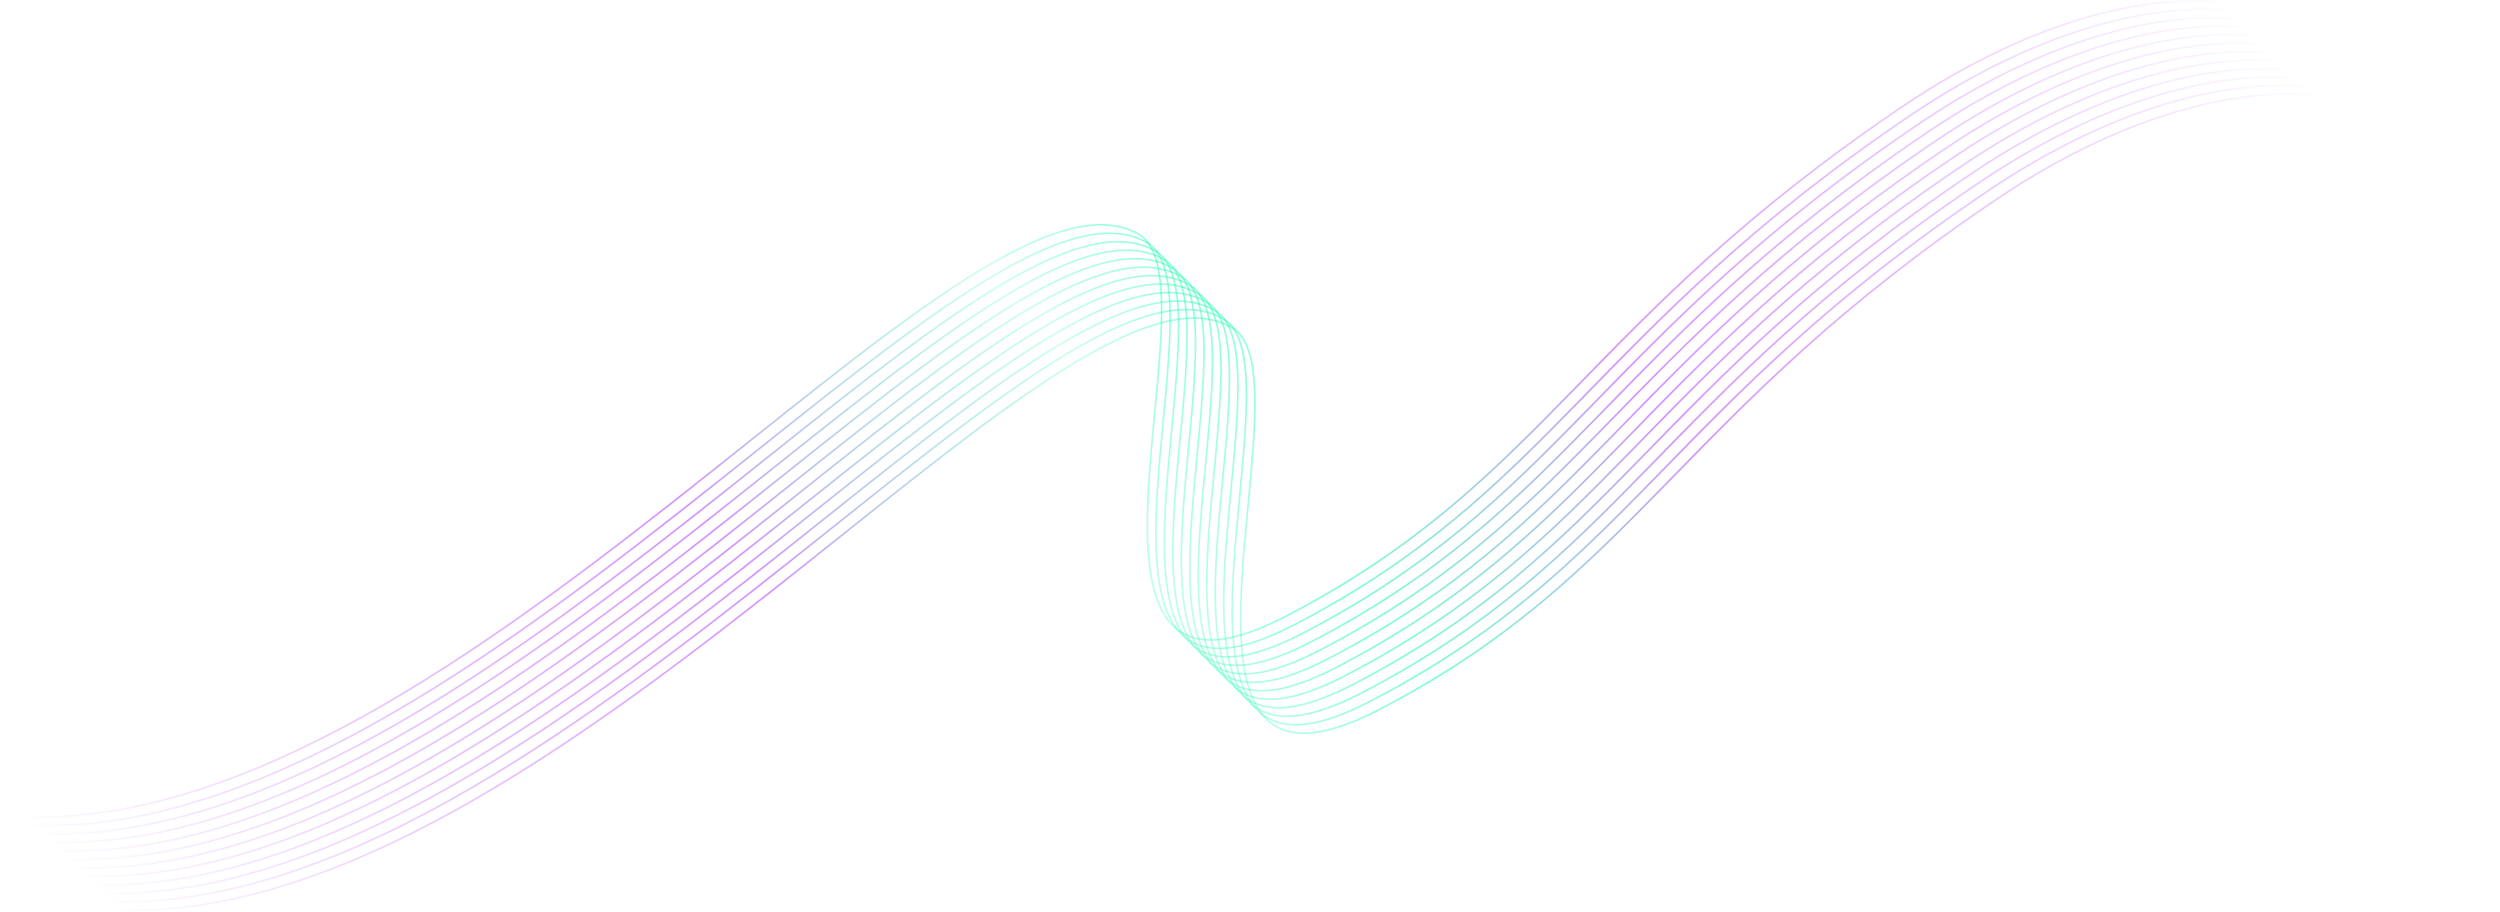 <?xml version="1.0" encoding="UTF-8"?> <svg xmlns="http://www.w3.org/2000/svg" width="2948" height="1075" viewBox="0 0 2948 1075" fill="none"> <path d="M2831.5 357.376C2881 -47.621 2550 -80.526 2246 123.874C1866 379.374 1822.5 568.873 1514 727.873C1218.24 880.304 1440.27 333.291 1343 276.373C1140.5 157.873 524 1010.88 1 961.379" stroke="url(#paint0_linear_1560_3224)" stroke-width="2" stroke-linejoin="bevel"></path> <path d="M2841.5 367.376C2891 -37.621 2560 -70.526 2256 133.874C1876 389.374 1832.5 578.873 1524 737.873C1228.24 890.304 1450.27 343.291 1353 286.373C1150.5 167.873 534 1020.88 11 971.379" stroke="url(#paint1_linear_1560_3224)" stroke-width="2" stroke-linejoin="bevel"></path> <path d="M2851.5 377.376C2901 -27.621 2570 -60.526 2266 143.874C1886 399.374 1842.5 588.873 1534 747.873C1238.24 900.304 1460.27 353.291 1363 296.373C1160.5 177.873 544 1030.88 21 981.379" stroke="url(#paint2_linear_1560_3224)" stroke-width="2" stroke-linejoin="bevel"></path> <path d="M2861.5 387.376C2911 -17.621 2580 -50.526 2276 153.874C1896 409.374 1852.5 598.873 1544 757.873C1248.24 910.304 1470.27 363.291 1373 306.373C1170.5 187.873 554 1040.88 31 991.379" stroke="url(#paint3_linear_1560_3224)" stroke-width="2" stroke-linejoin="bevel"></path> <path d="M2871.5 397.376C2921 -7.621 2590 -40.526 2286 163.874C1906 419.374 1862.5 608.873 1554 767.873C1258.24 920.304 1480.27 373.291 1383 316.373C1180.5 197.873 564 1050.88 41 1001.38" stroke="url(#paint4_linear_1560_3224)" stroke-width="2" stroke-linejoin="bevel"></path> <path d="M2881.5 407.376C2931 2.379 2600 -30.526 2296 173.874C1916 429.374 1872.5 618.873 1564 777.873C1268.24 930.304 1490.27 383.291 1393 326.373C1190.5 207.873 574 1060.88 51 1011.38" stroke="url(#paint5_linear_1560_3224)" stroke-width="2" stroke-linejoin="bevel"></path> <path d="M2891.5 417.376C2941 12.379 2610 -20.526 2306 183.874C1926 439.374 1882.5 628.873 1574 787.873C1278.24 940.304 1500.27 393.291 1403 336.373C1200.5 217.873 584 1070.88 61 1021.38" stroke="url(#paint6_linear_1560_3224)" stroke-width="2" stroke-linejoin="bevel"></path> <path d="M2901.5 427.376C2951 22.379 2620 -10.526 2316 193.874C1936 449.374 1892.5 638.873 1584 797.873C1288.24 950.304 1510.27 403.291 1413 346.373C1210.5 227.873 594 1080.88 71 1031.38" stroke="url(#paint7_linear_1560_3224)" stroke-width="2" stroke-linejoin="bevel"></path> <path d="M2911.5 437.376C2961 32.379 2630 -0.526 2326 203.874C1946 459.374 1902.5 648.873 1594 807.873C1298.24 960.304 1520.27 413.291 1423 356.373C1220.5 237.873 604 1090.88 81 1041.38" stroke="url(#paint8_linear_1560_3224)" stroke-width="2" stroke-linejoin="bevel"></path> <path d="M2921.5 447.376C2971 42.379 2640 9.474 2336 213.874C1956 469.374 1912.5 658.873 1604 817.873C1308.24 970.304 1530.27 423.291 1433 366.373C1230.5 247.873 614 1100.88 91 1051.38" stroke="url(#paint9_linear_1560_3224)" stroke-width="2" stroke-linejoin="bevel"></path> <path d="M2931.5 457.376C2981 52.379 2650 19.474 2346 223.874C1966 479.374 1922.5 668.873 1614 827.873C1318.24 980.304 1540.27 433.291 1443 376.373C1240.5 257.873 624 1110.88 101 1061.38" stroke="url(#paint10_linear_1560_3224)" stroke-width="2" stroke-linejoin="bevel"></path> <path d="M2941.5 467.376C2991 62.379 2660 29.474 2356 233.874C1976 489.374 1932.5 678.873 1624 837.873C1328.24 990.304 1550.27 443.291 1453 386.373C1250.5 267.873 634 1120.88 111 1071.38" stroke="url(#paint11_linear_1560_3224)" stroke-width="2" stroke-linejoin="bevel"></path> <defs> <linearGradient id="paint0_linear_1560_3224" x1="-96.987" y1="668.444" x2="2529.61" y2="-292.053" gradientUnits="userSpaceOnUse"> <stop stop-color="#C362FF" stop-opacity="0"></stop> <stop offset="0.312" stop-color="#C362FF" stop-opacity="0.7"></stop> <stop offset="0.464" stop-color="#00FFA3" stop-opacity="0.2"></stop> <stop offset="0.562" stop-color="#00FFA3" stop-opacity="0.5"></stop> <stop offset="0.698" stop-color="#C362FF" stop-opacity="0.7"></stop> <stop offset="1" stop-color="#C362FF" stop-opacity="0"></stop> </linearGradient> <linearGradient id="paint1_linear_1560_3224" x1="-86.987" y1="678.444" x2="2539.61" y2="-282.053" gradientUnits="userSpaceOnUse"> <stop stop-color="#C362FF" stop-opacity="0"></stop> <stop offset="0.312" stop-color="#C362FF" stop-opacity="0.7"></stop> <stop offset="0.464" stop-color="#00FFA3" stop-opacity="0.2"></stop> <stop offset="0.562" stop-color="#00FFA3" stop-opacity="0.5"></stop> <stop offset="0.698" stop-color="#C362FF" stop-opacity="0.7"></stop> <stop offset="1" stop-color="#C362FF" stop-opacity="0"></stop> </linearGradient> <linearGradient id="paint2_linear_1560_3224" x1="-76.987" y1="688.444" x2="2549.61" y2="-272.053" gradientUnits="userSpaceOnUse"> <stop stop-color="#C362FF" stop-opacity="0"></stop> <stop offset="0.312" stop-color="#C362FF" stop-opacity="0.7"></stop> <stop offset="0.464" stop-color="#00FFA3" stop-opacity="0.2"></stop> <stop offset="0.562" stop-color="#00FFA3" stop-opacity="0.5"></stop> <stop offset="0.698" stop-color="#C362FF" stop-opacity="0.7"></stop> <stop offset="1" stop-color="#C362FF" stop-opacity="0"></stop> </linearGradient> <linearGradient id="paint3_linear_1560_3224" x1="-66.987" y1="698.444" x2="2559.61" y2="-262.053" gradientUnits="userSpaceOnUse"> <stop stop-color="#C362FF" stop-opacity="0"></stop> <stop offset="0.312" stop-color="#C362FF" stop-opacity="0.7"></stop> <stop offset="0.464" stop-color="#00FFA3" stop-opacity="0.2"></stop> <stop offset="0.562" stop-color="#00FFA3" stop-opacity="0.5"></stop> <stop offset="0.698" stop-color="#C362FF" stop-opacity="0.7"></stop> <stop offset="1" stop-color="#C362FF" stop-opacity="0"></stop> </linearGradient> <linearGradient id="paint4_linear_1560_3224" x1="-56.987" y1="708.444" x2="2569.61" y2="-252.053" gradientUnits="userSpaceOnUse"> <stop stop-color="#C362FF" stop-opacity="0"></stop> <stop offset="0.312" stop-color="#C362FF" stop-opacity="0.7"></stop> <stop offset="0.464" stop-color="#00FFA3" stop-opacity="0.2"></stop> <stop offset="0.562" stop-color="#00FFA3" stop-opacity="0.5"></stop> <stop offset="0.698" stop-color="#C362FF" stop-opacity="0.7"></stop> <stop offset="1" stop-color="#C362FF" stop-opacity="0"></stop> </linearGradient> <linearGradient id="paint5_linear_1560_3224" x1="-46.987" y1="718.444" x2="2579.61" y2="-242.053" gradientUnits="userSpaceOnUse"> <stop stop-color="#C362FF" stop-opacity="0"></stop> <stop offset="0.312" stop-color="#C362FF" stop-opacity="0.7"></stop> <stop offset="0.464" stop-color="#00FFA3" stop-opacity="0.2"></stop> <stop offset="0.562" stop-color="#00FFA3" stop-opacity="0.5"></stop> <stop offset="0.698" stop-color="#C362FF" stop-opacity="0.7"></stop> <stop offset="1" stop-color="#C362FF" stop-opacity="0"></stop> </linearGradient> <linearGradient id="paint6_linear_1560_3224" x1="-36.987" y1="728.444" x2="2589.61" y2="-232.053" gradientUnits="userSpaceOnUse"> <stop stop-color="#C362FF" stop-opacity="0"></stop> <stop offset="0.312" stop-color="#C362FF" stop-opacity="0.7"></stop> <stop offset="0.464" stop-color="#00FFA3" stop-opacity="0.2"></stop> <stop offset="0.562" stop-color="#00FFA3" stop-opacity="0.5"></stop> <stop offset="0.698" stop-color="#C362FF" stop-opacity="0.7"></stop> <stop offset="1" stop-color="#C362FF" stop-opacity="0"></stop> </linearGradient> <linearGradient id="paint7_linear_1560_3224" x1="-26.987" y1="738.444" x2="2599.61" y2="-222.053" gradientUnits="userSpaceOnUse"> <stop stop-color="#C362FF" stop-opacity="0"></stop> <stop offset="0.312" stop-color="#C362FF" stop-opacity="0.7"></stop> <stop offset="0.464" stop-color="#00FFA3" stop-opacity="0.2"></stop> <stop offset="0.562" stop-color="#00FFA3" stop-opacity="0.5"></stop> <stop offset="0.698" stop-color="#C362FF" stop-opacity="0.7"></stop> <stop offset="1" stop-color="#C362FF" stop-opacity="0"></stop> </linearGradient> <linearGradient id="paint8_linear_1560_3224" x1="-16.987" y1="748.444" x2="2609.61" y2="-212.053" gradientUnits="userSpaceOnUse"> <stop stop-color="#C362FF" stop-opacity="0"></stop> <stop offset="0.312" stop-color="#C362FF" stop-opacity="0.7"></stop> <stop offset="0.464" stop-color="#00FFA3" stop-opacity="0.2"></stop> <stop offset="0.562" stop-color="#00FFA3" stop-opacity="0.5"></stop> <stop offset="0.698" stop-color="#C362FF" stop-opacity="0.7"></stop> <stop offset="1" stop-color="#C362FF" stop-opacity="0"></stop> </linearGradient> <linearGradient id="paint9_linear_1560_3224" x1="-6.987" y1="758.444" x2="2619.61" y2="-202.053" gradientUnits="userSpaceOnUse"> <stop stop-color="#C362FF" stop-opacity="0"></stop> <stop offset="0.312" stop-color="#C362FF" stop-opacity="0.7"></stop> <stop offset="0.464" stop-color="#00FFA3" stop-opacity="0.2"></stop> <stop offset="0.562" stop-color="#00FFA3" stop-opacity="0.5"></stop> <stop offset="0.698" stop-color="#C362FF" stop-opacity="0.7"></stop> <stop offset="1" stop-color="#C362FF" stop-opacity="0"></stop> </linearGradient> <linearGradient id="paint10_linear_1560_3224" x1="3.013" y1="768.444" x2="2629.61" y2="-192.053" gradientUnits="userSpaceOnUse"> <stop stop-color="#C362FF" stop-opacity="0"></stop> <stop offset="0.312" stop-color="#C362FF" stop-opacity="0.7"></stop> <stop offset="0.464" stop-color="#00FFA3" stop-opacity="0.2"></stop> <stop offset="0.562" stop-color="#00FFA3" stop-opacity="0.5"></stop> <stop offset="0.698" stop-color="#C362FF" stop-opacity="0.7"></stop> <stop offset="1" stop-color="#C362FF" stop-opacity="0"></stop> </linearGradient> <linearGradient id="paint11_linear_1560_3224" x1="13.013" y1="778.444" x2="2639.61" y2="-182.053" gradientUnits="userSpaceOnUse"> <stop stop-color="#C362FF" stop-opacity="0"></stop> <stop offset="0.312" stop-color="#C362FF" stop-opacity="0.7"></stop> <stop offset="0.464" stop-color="#00FFA3" stop-opacity="0.2"></stop> <stop offset="0.562" stop-color="#00FFA3" stop-opacity="0.5"></stop> <stop offset="0.698" stop-color="#C362FF" stop-opacity="0.7"></stop> <stop offset="1" stop-color="#C362FF" stop-opacity="0"></stop> </linearGradient> </defs> </svg> 